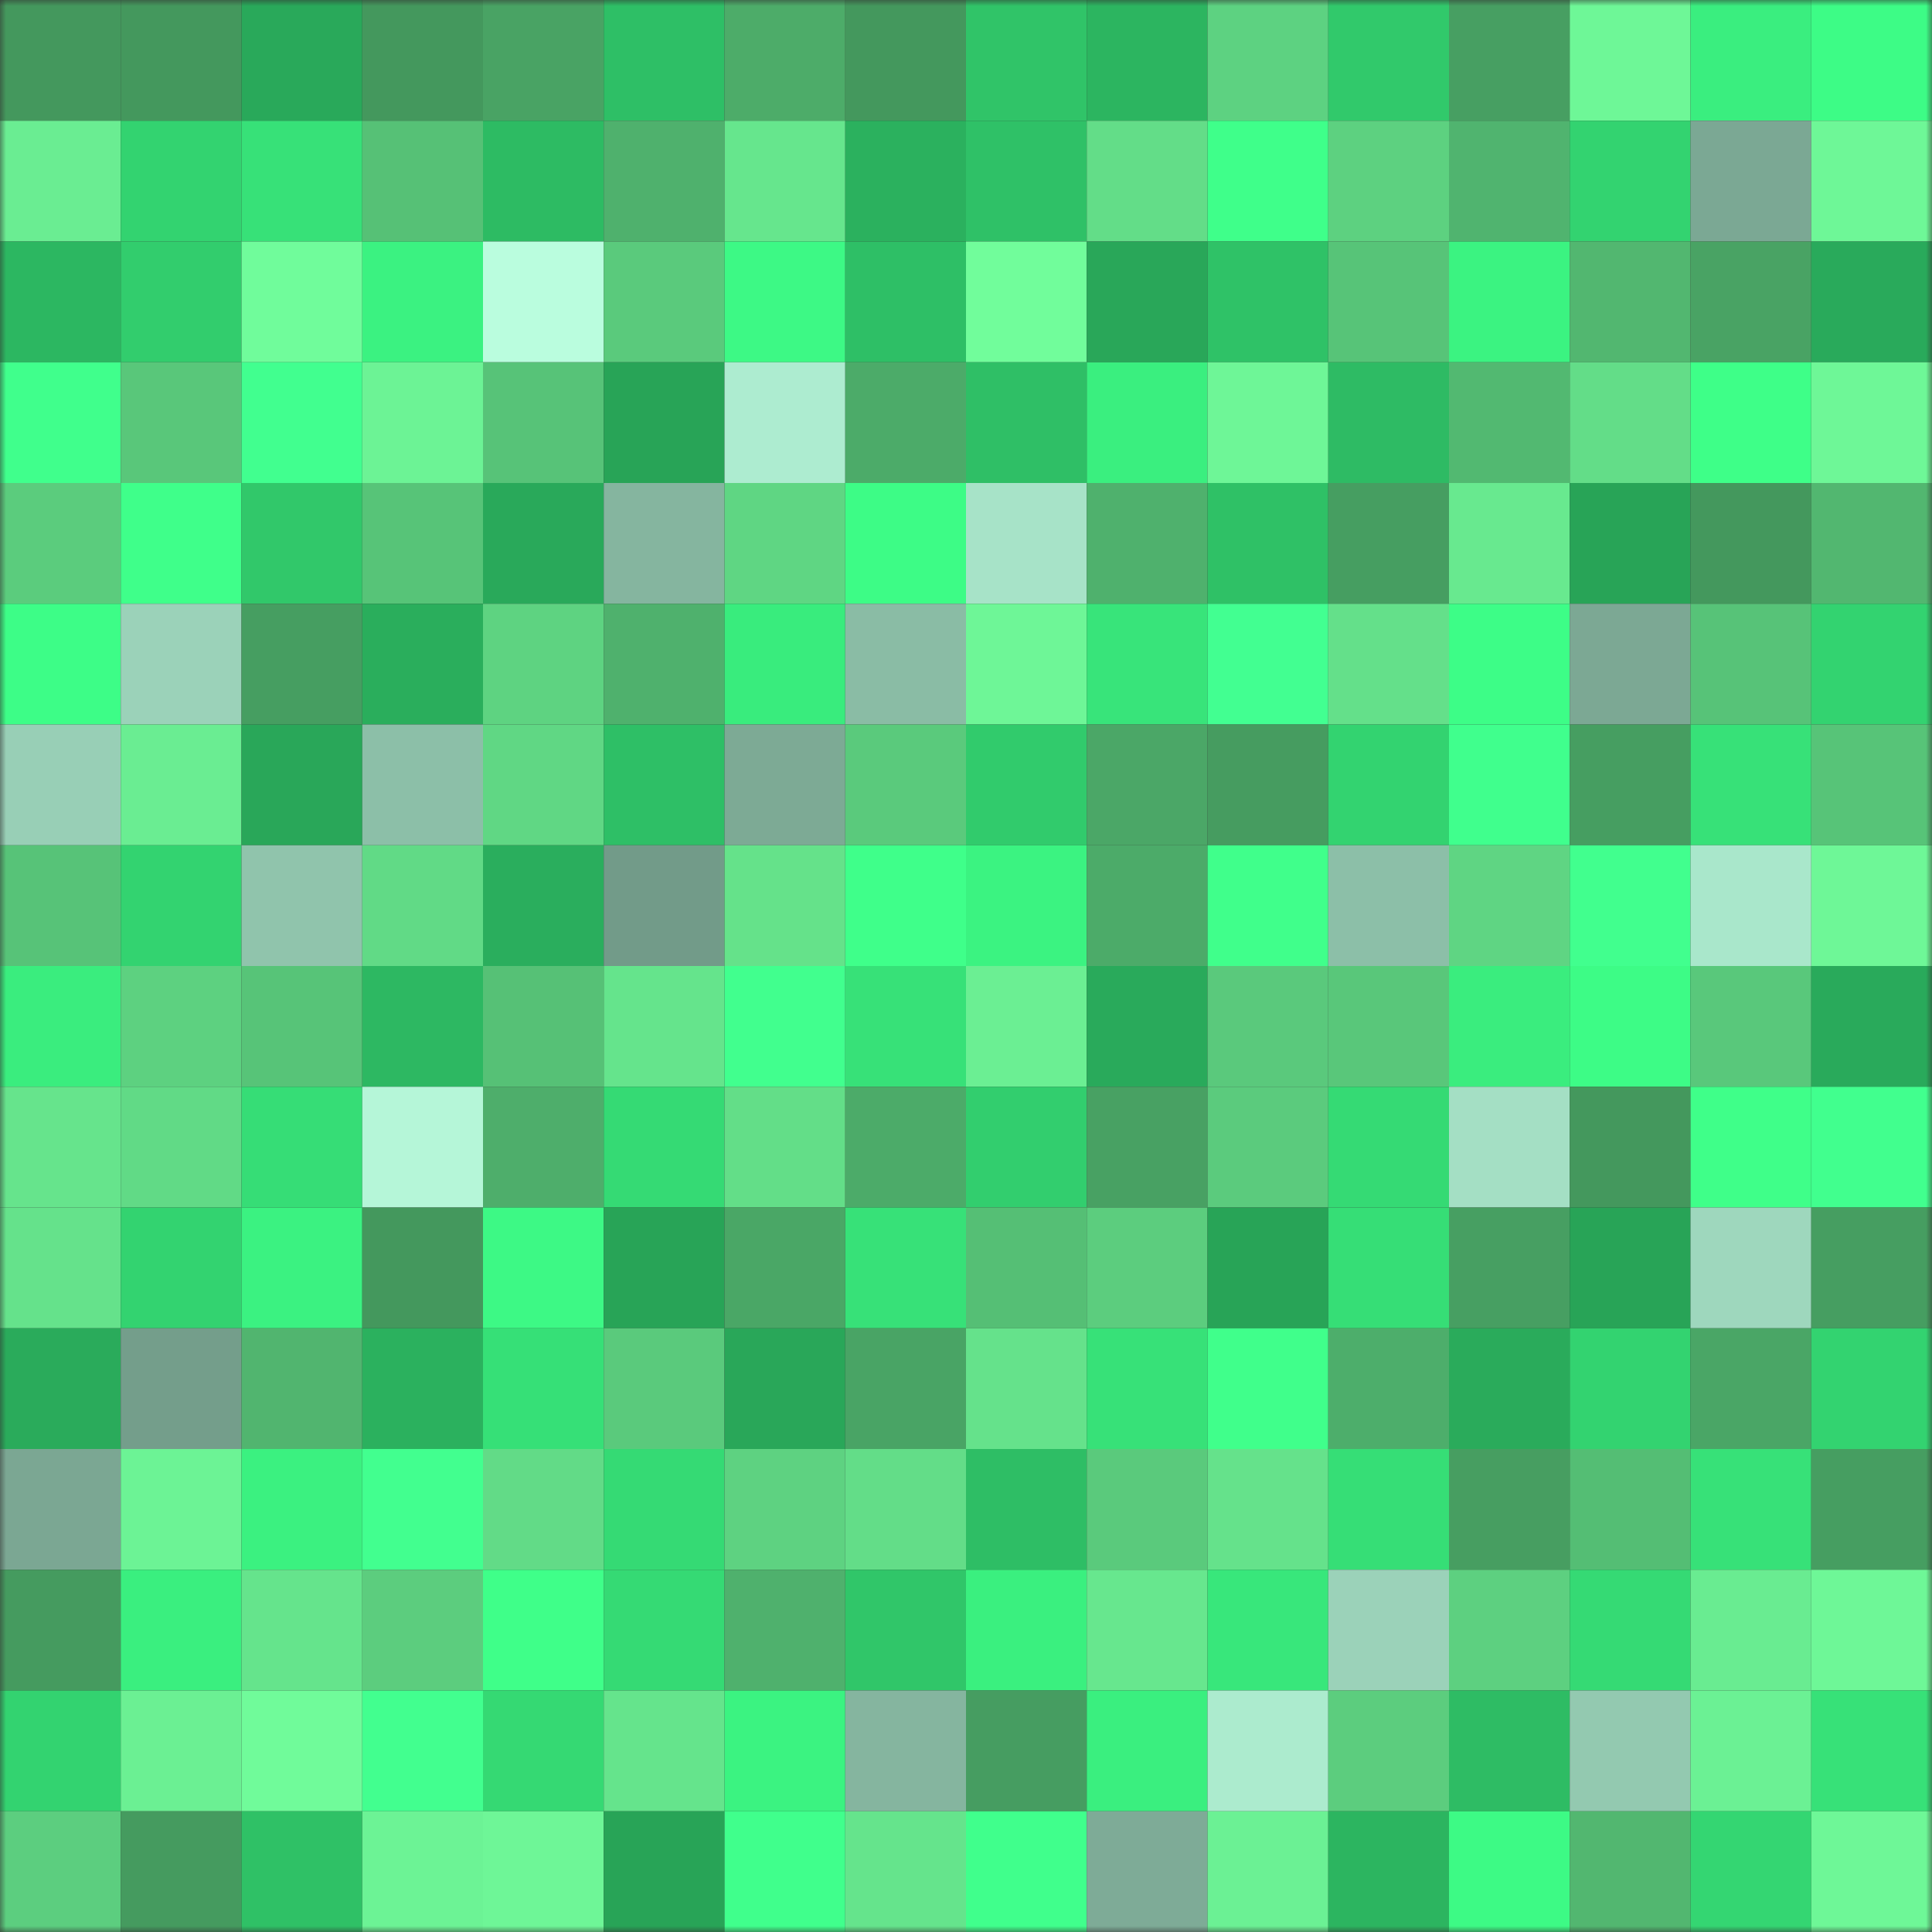 <svg viewBox="0 0 160 160" fill="none" role="img" xmlns="http://www.w3.org/2000/svg" width="240" height="240" name="lens%2Cnandyjam.lens"><rect x="0" y="0" width="160" height="160" fill="#333333" stroke="none"/><mask id="883068952" mask-type="alpha" maskUnits="userSpaceOnUse" x="0" y="0" width="160" height="160"><rect width="160" height="160" fill="#FFFFFF"></rect></mask><g mask="url(#883068952)"><rect x="0" y="0" width="10" height="10" fill="#44985d"></rect><rect x="10" y="0" width="10" height="10" fill="#44985d"></rect><rect x="20" y="0" width="10" height="10" fill="#29a95a"></rect><rect x="30" y="0" width="10" height="10" fill="#44985d"></rect><rect x="40" y="0" width="10" height="10" fill="#49a364"></rect><rect x="50" y="0" width="10" height="10" fill="#2ebf66"></rect><rect x="60" y="0" width="10" height="10" fill="#4dac69"></rect><rect x="70" y="0" width="10" height="10" fill="#44985d"></rect><rect x="80" y="0" width="10" height="10" fill="#30c468"></rect><rect x="90" y="0" width="10" height="10" fill="#2cb560"></rect><rect x="100" y="0" width="10" height="10" fill="#5dd281"></rect><rect x="110" y="0" width="10" height="10" fill="#31c96b"></rect><rect x="120" y="0" width="10" height="10" fill="#479f62"></rect><rect x="130" y="0" width="10" height="10" fill="#6ef797"></rect><rect x="140" y="0" width="10" height="10" fill="#3aee7f"></rect><rect x="150" y="0" width="10" height="10" fill="#3dfc86"></rect><rect x="0" y="10" width="10" height="10" fill="#6aed92"></rect><rect x="10" y="10" width="10" height="10" fill="#33d370"></rect><rect x="20" y="10" width="10" height="10" fill="#37e178"></rect><rect x="30" y="10" width="10" height="10" fill="#56c176"></rect><rect x="40" y="10" width="10" height="10" fill="#2dbb63"></rect><rect x="50" y="10" width="10" height="10" fill="#4fb16d"></rect><rect x="60" y="10" width="10" height="10" fill="#66e68d"></rect><rect x="70" y="10" width="10" height="10" fill="#2bb15e"></rect><rect x="80" y="10" width="10" height="10" fill="#2fc167"></rect><rect x="90" y="10" width="10" height="10" fill="#63dd88"></rect><rect x="100" y="10" width="10" height="10" fill="#3fff8a"></rect><rect x="110" y="10" width="10" height="10" fill="#5dd180"></rect><rect x="120" y="10" width="10" height="10" fill="#50b46f"></rect><rect x="130" y="10" width="10" height="10" fill="#33d370"></rect><rect x="140" y="10" width="10" height="10" fill="#7ba894"></rect><rect x="150" y="10" width="10" height="10" fill="#6ef797"></rect><rect x="0" y="20" width="10" height="10" fill="#2cb761"></rect><rect x="10" y="20" width="10" height="10" fill="#32cd6d"></rect><rect x="20" y="20" width="10" height="10" fill="#70fc9b"></rect><rect x="30" y="20" width="10" height="10" fill="#3bf281"></rect><rect x="40" y="20" width="10" height="10" fill="#bafdde"></rect><rect x="50" y="20" width="10" height="10" fill="#5aca7c"></rect><rect x="60" y="20" width="10" height="10" fill="#3df985"></rect><rect x="70" y="20" width="10" height="10" fill="#2ebf66"></rect><rect x="80" y="20" width="10" height="10" fill="#71fd9b"></rect><rect x="90" y="20" width="10" height="10" fill="#29a759"></rect><rect x="100" y="20" width="10" height="10" fill="#2fc267"></rect><rect x="110" y="20" width="10" height="10" fill="#57c478"></rect><rect x="120" y="20" width="10" height="10" fill="#3bf381"></rect><rect x="130" y="20" width="10" height="10" fill="#52b770"></rect><rect x="140" y="20" width="10" height="10" fill="#49a364"></rect><rect x="150" y="20" width="10" height="10" fill="#29aa5b"></rect><rect x="0" y="30" width="10" height="10" fill="#40ff8c"></rect><rect x="10" y="30" width="10" height="10" fill="#59c77a"></rect><rect x="20" y="30" width="10" height="10" fill="#41ff8f"></rect><rect x="30" y="30" width="10" height="10" fill="#6cf395"></rect><rect x="40" y="30" width="10" height="10" fill="#57c378"></rect><rect x="50" y="30" width="10" height="10" fill="#28a457"></rect><rect x="60" y="30" width="10" height="10" fill="#adecd0"></rect><rect x="70" y="30" width="10" height="10" fill="#4cab69"></rect><rect x="80" y="30" width="10" height="10" fill="#2fbf66"></rect><rect x="90" y="30" width="10" height="10" fill="#3aef7f"></rect><rect x="100" y="30" width="10" height="10" fill="#6ef697"></rect><rect x="110" y="30" width="10" height="10" fill="#2ebb64"></rect><rect x="120" y="30" width="10" height="10" fill="#52b971"></rect><rect x="130" y="30" width="10" height="10" fill="#63dd88"></rect><rect x="140" y="30" width="10" height="10" fill="#3eff88"></rect><rect x="150" y="30" width="10" height="10" fill="#6ef797"></rect><rect x="0" y="40" width="10" height="10" fill="#5bcc7d"></rect><rect x="10" y="40" width="10" height="10" fill="#3fff8a"></rect><rect x="20" y="40" width="10" height="10" fill="#31c86a"></rect><rect x="30" y="40" width="10" height="10" fill="#57c478"></rect><rect x="40" y="40" width="10" height="10" fill="#29a95a"></rect><rect x="50" y="40" width="10" height="10" fill="#85b59f"></rect><rect x="60" y="40" width="10" height="10" fill="#5fd683"></rect><rect x="70" y="40" width="10" height="10" fill="#3dfc86"></rect><rect x="80" y="40" width="10" height="10" fill="#a7e3c8"></rect><rect x="90" y="40" width="10" height="10" fill="#4fb16d"></rect><rect x="100" y="40" width="10" height="10" fill="#2fc166"></rect><rect x="110" y="40" width="10" height="10" fill="#469e61"></rect><rect x="120" y="40" width="10" height="10" fill="#68e98f"></rect><rect x="130" y="40" width="10" height="10" fill="#28a457"></rect><rect x="140" y="40" width="10" height="10" fill="#44985d"></rect><rect x="150" y="40" width="10" height="10" fill="#52b770"></rect><rect x="0" y="50" width="10" height="10" fill="#3dfd87"></rect><rect x="10" y="50" width="10" height="10" fill="#9bd2b9"></rect><rect x="20" y="50" width="10" height="10" fill="#469e61"></rect><rect x="30" y="50" width="10" height="10" fill="#2aae5c"></rect><rect x="40" y="50" width="10" height="10" fill="#5ed381"></rect><rect x="50" y="50" width="10" height="10" fill="#4fb16d"></rect><rect x="60" y="50" width="10" height="10" fill="#39ec7d"></rect><rect x="70" y="50" width="10" height="10" fill="#8abca5"></rect><rect x="80" y="50" width="10" height="10" fill="#6ef697"></rect><rect x="90" y="50" width="10" height="10" fill="#38e47a"></rect><rect x="100" y="50" width="10" height="10" fill="#42ff91"></rect><rect x="110" y="50" width="10" height="10" fill="#64e08a"></rect><rect x="120" y="50" width="10" height="10" fill="#3dfd87"></rect><rect x="130" y="50" width="10" height="10" fill="#7ca894"></rect><rect x="140" y="50" width="10" height="10" fill="#57c378"></rect><rect x="150" y="50" width="10" height="10" fill="#33d370"></rect><rect x="0" y="60" width="10" height="10" fill="#98cfb6"></rect><rect x="10" y="60" width="10" height="10" fill="#6aed92"></rect><rect x="20" y="60" width="10" height="10" fill="#29a759"></rect><rect x="30" y="60" width="10" height="10" fill="#8cbfa8"></rect><rect x="40" y="60" width="10" height="10" fill="#60d784"></rect><rect x="50" y="60" width="10" height="10" fill="#2ebf66"></rect><rect x="60" y="60" width="10" height="10" fill="#7daa95"></rect><rect x="70" y="60" width="10" height="10" fill="#5aca7c"></rect><rect x="80" y="60" width="10" height="10" fill="#31cb6c"></rect><rect x="90" y="60" width="10" height="10" fill="#4ba767"></rect><rect x="100" y="60" width="10" height="10" fill="#469c60"></rect><rect x="110" y="60" width="10" height="10" fill="#33d370"></rect><rect x="120" y="60" width="10" height="10" fill="#40ff8d"></rect><rect x="130" y="60" width="10" height="10" fill="#469e61"></rect><rect x="140" y="60" width="10" height="10" fill="#37e178"></rect><rect x="150" y="60" width="10" height="10" fill="#57c478"></rect><rect x="0" y="70" width="10" height="10" fill="#57c378"></rect><rect x="10" y="70" width="10" height="10" fill="#33d370"></rect><rect x="20" y="70" width="10" height="10" fill="#90c4ac"></rect><rect x="30" y="70" width="10" height="10" fill="#61da86"></rect><rect x="40" y="70" width="10" height="10" fill="#2aae5d"></rect><rect x="50" y="70" width="10" height="10" fill="#729b89"></rect><rect x="60" y="70" width="10" height="10" fill="#65e28a"></rect><rect x="70" y="70" width="10" height="10" fill="#3fff8a"></rect><rect x="80" y="70" width="10" height="10" fill="#3bf381"></rect><rect x="90" y="70" width="10" height="10" fill="#4cab69"></rect><rect x="100" y="70" width="10" height="10" fill="#40ff8b"></rect><rect x="110" y="70" width="10" height="10" fill="#8cbfa8"></rect><rect x="120" y="70" width="10" height="10" fill="#5fd583"></rect><rect x="130" y="70" width="10" height="10" fill="#41ff8e"></rect><rect x="140" y="70" width="10" height="10" fill="#a9e7cb"></rect><rect x="150" y="70" width="10" height="10" fill="#6ef797"></rect><rect x="0" y="80" width="10" height="10" fill="#3aed7e"></rect><rect x="10" y="80" width="10" height="10" fill="#5dd180"></rect><rect x="20" y="80" width="10" height="10" fill="#57c478"></rect><rect x="30" y="80" width="10" height="10" fill="#2db862"></rect><rect x="40" y="80" width="10" height="10" fill="#56c176"></rect><rect x="50" y="80" width="10" height="10" fill="#65e48c"></rect><rect x="60" y="80" width="10" height="10" fill="#41ff8e"></rect><rect x="70" y="80" width="10" height="10" fill="#37e178"></rect><rect x="80" y="80" width="10" height="10" fill="#6bef93"></rect><rect x="90" y="80" width="10" height="10" fill="#29aa5b"></rect><rect x="100" y="80" width="10" height="10" fill="#5ac97c"></rect><rect x="110" y="80" width="10" height="10" fill="#59c77a"></rect><rect x="120" y="80" width="10" height="10" fill="#3aed7e"></rect><rect x="130" y="80" width="10" height="10" fill="#3dfc86"></rect><rect x="140" y="80" width="10" height="10" fill="#59c87b"></rect><rect x="150" y="80" width="10" height="10" fill="#29aa5b"></rect><rect x="0" y="90" width="10" height="10" fill="#66e48c"></rect><rect x="10" y="90" width="10" height="10" fill="#61da86"></rect><rect x="20" y="90" width="10" height="10" fill="#36dd76"></rect><rect x="30" y="90" width="10" height="10" fill="#b5f6d8"></rect><rect x="40" y="90" width="10" height="10" fill="#4eae6b"></rect><rect x="50" y="90" width="10" height="10" fill="#35da74"></rect><rect x="60" y="90" width="10" height="10" fill="#63de88"></rect><rect x="70" y="90" width="10" height="10" fill="#4cab69"></rect><rect x="80" y="90" width="10" height="10" fill="#32ce6e"></rect><rect x="90" y="90" width="10" height="10" fill="#48a163"></rect><rect x="100" y="90" width="10" height="10" fill="#5bcb7d"></rect><rect x="110" y="90" width="10" height="10" fill="#35da74"></rect><rect x="120" y="90" width="10" height="10" fill="#a4dfc4"></rect><rect x="130" y="90" width="10" height="10" fill="#44985d"></rect><rect x="140" y="90" width="10" height="10" fill="#3fff89"></rect><rect x="150" y="90" width="10" height="10" fill="#41ff8e"></rect><rect x="0" y="100" width="10" height="10" fill="#65e28b"></rect><rect x="10" y="100" width="10" height="10" fill="#33d370"></rect><rect x="20" y="100" width="10" height="10" fill="#3bf281"></rect><rect x="30" y="100" width="10" height="10" fill="#44985d"></rect><rect x="40" y="100" width="10" height="10" fill="#3df985"></rect><rect x="50" y="100" width="10" height="10" fill="#28a457"></rect><rect x="60" y="100" width="10" height="10" fill="#4aa766"></rect><rect x="70" y="100" width="10" height="10" fill="#37e178"></rect><rect x="80" y="100" width="10" height="10" fill="#55bf75"></rect><rect x="90" y="100" width="10" height="10" fill="#5ccd7e"></rect><rect x="100" y="100" width="10" height="10" fill="#28a457"></rect><rect x="110" y="100" width="10" height="10" fill="#36de76"></rect><rect x="120" y="100" width="10" height="10" fill="#479f62"></rect><rect x="130" y="100" width="10" height="10" fill="#28a457"></rect><rect x="140" y="100" width="10" height="10" fill="#9ed7bd"></rect><rect x="150" y="100" width="10" height="10" fill="#469e61"></rect><rect x="0" y="110" width="10" height="10" fill="#2aab5b"></rect><rect x="10" y="110" width="10" height="10" fill="#749e8b"></rect><rect x="20" y="110" width="10" height="10" fill="#51b56f"></rect><rect x="30" y="110" width="10" height="10" fill="#2bb15e"></rect><rect x="40" y="110" width="10" height="10" fill="#36e077"></rect><rect x="50" y="110" width="10" height="10" fill="#5aca7c"></rect><rect x="60" y="110" width="10" height="10" fill="#29a759"></rect><rect x="70" y="110" width="10" height="10" fill="#49a465"></rect><rect x="80" y="110" width="10" height="10" fill="#65e28b"></rect><rect x="90" y="110" width="10" height="10" fill="#37e178"></rect><rect x="100" y="110" width="10" height="10" fill="#40ff8b"></rect><rect x="110" y="110" width="10" height="10" fill="#4dae6b"></rect><rect x="120" y="110" width="10" height="10" fill="#2aab5b"></rect><rect x="130" y="110" width="10" height="10" fill="#33d370"></rect><rect x="140" y="110" width="10" height="10" fill="#4aa666"></rect><rect x="150" y="110" width="10" height="10" fill="#33d370"></rect><rect x="0" y="120" width="10" height="10" fill="#7ba793"></rect><rect x="10" y="120" width="10" height="10" fill="#6cf395"></rect><rect x="20" y="120" width="10" height="10" fill="#3bf180"></rect><rect x="30" y="120" width="10" height="10" fill="#42ff8f"></rect><rect x="40" y="120" width="10" height="10" fill="#62db87"></rect><rect x="50" y="120" width="10" height="10" fill="#35da74"></rect><rect x="60" y="120" width="10" height="10" fill="#5ed281"></rect><rect x="70" y="120" width="10" height="10" fill="#63dd88"></rect><rect x="80" y="120" width="10" height="10" fill="#2ebe65"></rect><rect x="90" y="120" width="10" height="10" fill="#5aca7c"></rect><rect x="100" y="120" width="10" height="10" fill="#65e28b"></rect><rect x="110" y="120" width="10" height="10" fill="#36de76"></rect><rect x="120" y="120" width="10" height="10" fill="#479e61"></rect><rect x="130" y="120" width="10" height="10" fill="#54be74"></rect><rect x="140" y="120" width="10" height="10" fill="#37e178"></rect><rect x="150" y="120" width="10" height="10" fill="#469e61"></rect><rect x="0" y="130" width="10" height="10" fill="#459b5f"></rect><rect x="10" y="130" width="10" height="10" fill="#3aef7f"></rect><rect x="20" y="130" width="10" height="10" fill="#65e48c"></rect><rect x="30" y="130" width="10" height="10" fill="#5ccd7e"></rect><rect x="40" y="130" width="10" height="10" fill="#3fff89"></rect><rect x="50" y="130" width="10" height="10" fill="#35da74"></rect><rect x="60" y="130" width="10" height="10" fill="#4fb16d"></rect><rect x="70" y="130" width="10" height="10" fill="#30c669"></rect><rect x="80" y="130" width="10" height="10" fill="#3af07f"></rect><rect x="90" y="130" width="10" height="10" fill="#67e78e"></rect><rect x="100" y="130" width="10" height="10" fill="#38e77b"></rect><rect x="110" y="130" width="10" height="10" fill="#9bd2b9"></rect><rect x="120" y="130" width="10" height="10" fill="#5dd080"></rect><rect x="130" y="130" width="10" height="10" fill="#35da74"></rect><rect x="140" y="130" width="10" height="10" fill="#69ec91"></rect><rect x="150" y="130" width="10" height="10" fill="#6ef797"></rect><rect x="0" y="140" width="10" height="10" fill="#33d370"></rect><rect x="10" y="140" width="10" height="10" fill="#6bf093"></rect><rect x="20" y="140" width="10" height="10" fill="#70fb9a"></rect><rect x="30" y="140" width="10" height="10" fill="#42ff8f"></rect><rect x="40" y="140" width="10" height="10" fill="#35d973"></rect><rect x="50" y="140" width="10" height="10" fill="#65e48c"></rect><rect x="60" y="140" width="10" height="10" fill="#3bf381"></rect><rect x="70" y="140" width="10" height="10" fill="#85b59f"></rect><rect x="80" y="140" width="10" height="10" fill="#469d61"></rect><rect x="90" y="140" width="10" height="10" fill="#3aef7f"></rect><rect x="100" y="140" width="10" height="10" fill="#acebce"></rect><rect x="110" y="140" width="10" height="10" fill="#5ccd7e"></rect><rect x="120" y="140" width="10" height="10" fill="#2ebc64"></rect><rect x="130" y="140" width="10" height="10" fill="#93c9b0"></rect><rect x="140" y="140" width="10" height="10" fill="#6bf194"></rect><rect x="150" y="140" width="10" height="10" fill="#37e178"></rect><rect x="0" y="150" width="10" height="10" fill="#5cce7f"></rect><rect x="10" y="150" width="10" height="10" fill="#459b5f"></rect><rect x="20" y="150" width="10" height="10" fill="#2fc166"></rect><rect x="30" y="150" width="10" height="10" fill="#6cf395"></rect><rect x="40" y="150" width="10" height="10" fill="#6ef697"></rect><rect x="50" y="150" width="10" height="10" fill="#28a457"></rect><rect x="60" y="150" width="10" height="10" fill="#40ff8c"></rect><rect x="70" y="150" width="10" height="10" fill="#65e48c"></rect><rect x="80" y="150" width="10" height="10" fill="#40ff8c"></rect><rect x="90" y="150" width="10" height="10" fill="#7eab97"></rect><rect x="100" y="150" width="10" height="10" fill="#6bf194"></rect><rect x="110" y="150" width="10" height="10" fill="#2cb560"></rect><rect x="120" y="150" width="10" height="10" fill="#3dfa85"></rect><rect x="130" y="150" width="10" height="10" fill="#52b770"></rect><rect x="140" y="150" width="10" height="10" fill="#34d672"></rect><rect x="150" y="150" width="10" height="10" fill="#6ef797"></rect></g></svg>